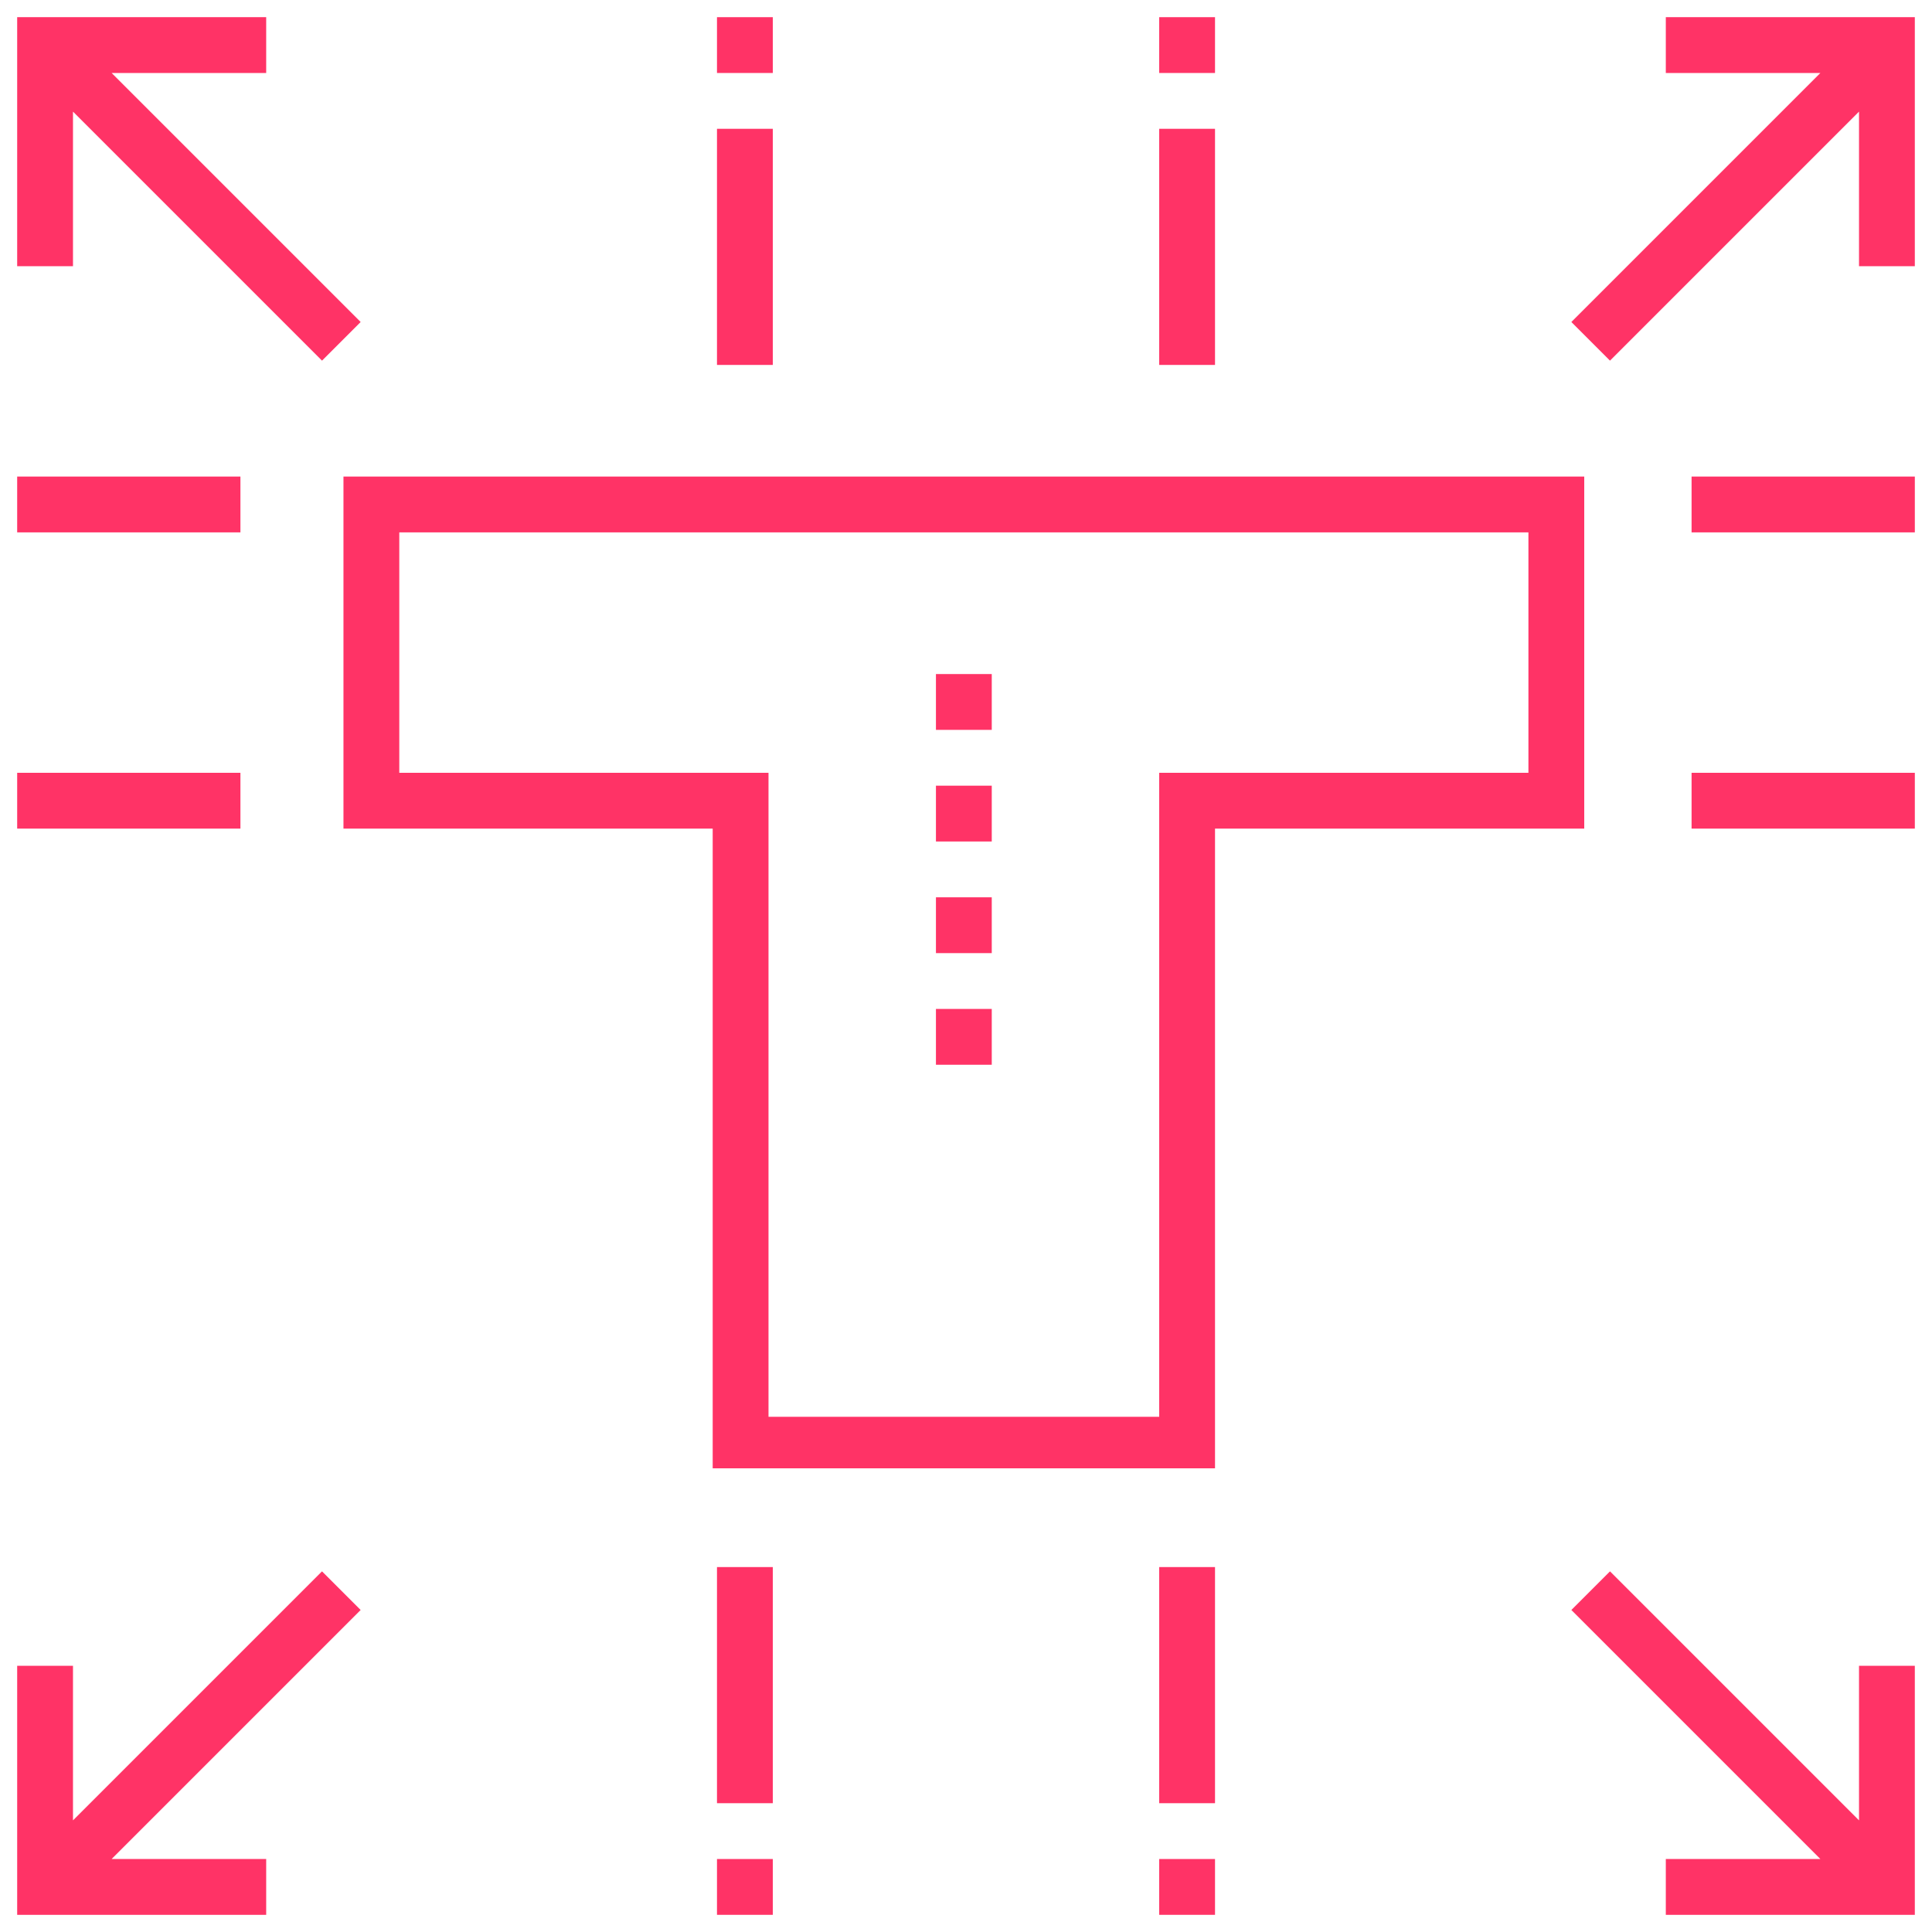 <?xml version="1.0" encoding="utf-8"?>
<!-- Generator: Adobe Illustrator 22.1.0, SVG Export Plug-In . SVG Version: 6.00 Build 0)  -->
<svg version="1.1" xmlns="http://www.w3.org/2000/svg" xmlns:xlink="http://www.w3.org/1999/xlink" x="0px" y="0px"
	 viewBox="0 0 45 45" style="enable-background:new 0 0 45 45;" xml:space="preserve">
<style type="text/css">
	.st0{display:none;}
	.st1{display:inline;}
	.st2{fill:#FF6600;}
	.st3{fill:#873FBE;}
	.st4{fill:#FF3366;}
</style>
<g id="Layer_1" class="st0">
	<g id="Page-1" class="st1">
		<g id="_x30_35---Creative-Thinking">
			<path id="Shape" class="st2" d="M38.8,32.8c0.2-1.3,0.2-2.5,0-3.8l3.4-8.2c0,0,0,0,0,0c0.6-1.5,1.4-2.9,2.4-4.2
				c0.3-0.3,0.4-0.7,0.3-1l-1.4-6c0-0.1,0-0.1-0.1-0.2c0,0,0,0,0,0c0,0,0,0,0-0.1c0,0-0.1-0.1-0.1-0.1c0,0-0.1,0-0.1,0
				C43.1,9.1,43,9,43,9c-0.1,0-0.1,0-0.2,0c0,0,0,0,0,0c-0.1,0-0.3,0-0.4,0.1c0,0,0,0,0,0h0L37,12.4c-0.3,0.2-0.5,0.5-0.5,0.9
				c-0.1,1.6-0.6,3.2-1.3,4.6v0l-1.7,4.1c-0.8-0.4-1.7-0.8-2.7-1c0.4-2.4,0.5-4.9,0.4-7.3c1.4-1.7,2.1-3.8,1.9-6
				c-0.5-4.3-4.4-7.5-4.6-7.6c-0.3-0.2-0.6-0.2-0.9,0s-0.4,0.5-0.3,0.8c0.4,1.4,0.1,3-2.8,6.1c-1.3,1.2-1.7,3.1-1,4.8
				c0.3,0.6,0.6,1.2,1.1,1.7c-0.2,1.2-0.3,2.2-0.4,3.3c-0.2,1.8-0.2,3.5-0.1,5.3c-0.7,0.4-1.3,0.8-1.9,1.3L18.6,7.9c0,0,0,0,0,0
				c0,0,0-0.1-0.1-0.1l-3.7-6.8c-0.4-0.7-1.2-1-1.9-0.9c-0.8,0.2-1.3,0.8-1.3,1.6l-0.3,7.8c0,0.1,0,0.1,0,0.2c0,0,0,0,0,0L15,25.4
				c-0.6,0-1.2,0.1-1.7,0.3l-4.1-9.8c-0.3-0.7-1.2-1.1-1.9-0.8l-6.2,2.6c-0.8,0.3-1.1,1.2-0.8,1.9l5.5,13.3
				c-3.2,0.2-5.7,2.9-5.6,6.1s2.7,5.8,6,5.8h32.8c2.1,0,4.1-1.2,5.1-3.1c1-1.9,1-4.1-0.1-6C42.9,33.9,40.9,32.8,38.8,32.8z M38,13.5
				l3.1-2L40,14.2c-0.2,0.4,0,0.8,0.4,1c0.4,0.2,0.8,0,1-0.4l1.1-2.7l0.8,3.6c-0.9,1.1-1.6,2.3-2.2,3.6c-0.8,0.4-1.7,0.4-2.5,0.1
				c-0.8-0.3-1.4-1-1.7-1.8C37.5,16.3,37.9,14.9,38,13.5z M36.3,19.4c0.5,0.6,1.1,1.1,1.9,1.4c0.6,0.2,1.2,0.4,1.8,0.4
				c0.2,0,0.3,0,0.5,0L38,26.8c-0.7-1.6-1.8-2.9-3.2-4L36.3,19.4z M26.1,14l3.7,0.2c0,0.7,0,1.4,0,2.1c-1.2,0.1-2.5,0-3.7-0.2
				c-0.1,0-0.2,0-0.3,0C25.9,15.5,25.9,14.8,26.1,14L26.1,14z M25.7,8c2-2.2,3-3.9,3.2-5.4c1.4,1.5,2.4,3.3,2.7,5.3
				c0.2,1.8-0.4,3.5-1.5,4.9c-1.5-0.1-2.9-0.2-4.4-0.3c-0.6-0.6-1-1.4-1-2.2C24.8,9.4,25.1,8.6,25.7,8L25.7,8z M25.6,17.7l0.2,0
				c1,0.1,1.9,0.2,2.9,0.2c0.3,0,0.6,0,1,0c-0.1,1-0.2,2-0.3,3c-0.2,0-0.4,0-0.5,0c-1.1,0-2.2,0.2-3.3,0.6
				C25.5,20.2,25.5,18.9,25.6,17.7L25.6,17.7z M19.9,26.4l-2.1-9.1c-0.1-0.4-0.5-0.6-0.9-0.5c-0.4,0.1-0.6,0.5-0.6,0.9l1.9,8.2
				c-0.5-0.2-1.1-0.3-1.6-0.4l-3.3-14c0.5,0.2,1,0.3,1.5,0.3c0,0,0.1,0,0.1,0l0.5,2.3c0.1,0.3,0.3,0.5,0.5,0.6
				c0.3,0.1,0.5,0,0.7-0.2c0.2-0.2,0.3-0.5,0.2-0.7l-0.5-2.3c0.5-0.2,1-0.6,1.3-1L21,24.7C20.6,25.2,20.2,25.8,19.9,26.4z
				 M15.3,10.2c-1,0.2-1.9-0.2-2.5-1l0.1-2.6c0.3,0,0.5,0.1,0.8,0.1c0.3,0,0.5,0,0.8-0.1c0.5-0.1,1-0.4,1.4-0.7l1.3,2.3
				C17,9.2,16.3,10,15.3,10.2L15.3,10.2z M13.3,1.5c0.1,0,0.2,0,0.3,0.1l1.6,3c-0.3,0.3-0.6,0.5-1,0.6c-0.4,0.1-0.8,0.1-1.1-0.1
				l0.1-3.4C13.1,1.6,13.2,1.5,13.3,1.5z M7.9,16.4l0.6,1.4l-2.8,1.1c-0.3,0.1-0.5,0.5-0.4,0.8s0.4,0.6,0.7,0.6c0.1,0,0.2,0,0.3-0.1
				L9,19.2l0.6,1.4l-1.4,0.6c-0.3,0.1-0.5,0.5-0.4,0.8c0.1,0.3,0.4,0.6,0.7,0.6c0.1,0,0.2,0,0.3-0.1l1.4-0.6l0.6,1.4L8,24.4
				c-0.3,0.1-0.5,0.5-0.4,0.8c0.1,0.3,0.4,0.6,0.7,0.6c0.1,0,0.2,0,0.3-0.1l2.8-1.1l0.6,1.5c-2.4,1.1-4.2,3.3-4.8,5.9L1.7,19
				L7.9,16.4z M38.9,43.3H6.1c-2.5,0-4.5-2-4.5-4.5c0-2.5,2-4.5,4.5-4.5c0.4,0,0.9,0.1,1.3,0.2c0.2,0.1,0.5,0,0.7-0.1
				c0.2-0.1,0.3-0.4,0.3-0.6c0.1-2.7,1.6-5.1,4-6.2c2.4-1.2,5.2-0.9,7.4,0.7c0.2,0.1,0.4,0.2,0.7,0.1c0.2-0.1,0.4-0.2,0.5-0.5
				c1.5-3.9,5.5-6.2,9.6-5.4s7,4.3,7,8.4c0,0.9-0.1,1.7-0.4,2.5c-0.1,0.3,0,0.5,0.2,0.7s0.4,0.3,0.7,0.2c0.3-0.1,0.7-0.1,1-0.1
				c2.5,0,4.5,2,4.5,4.5C43.4,41.3,41.4,43.3,38.9,43.3z"/>
			<path id="Shape_1_" class="st2" d="M29,11.7c0.2,0,0.5-0.1,0.6-0.3c0.9-1.3,1.3-2.9,1-4.4c-0.1-0.3-0.3-0.5-0.5-0.5
				c-0.3-0.1-0.5,0-0.7,0.2c-0.2,0.2-0.3,0.5-0.2,0.7c0.2,1.1-0.1,2.2-0.7,3.1c-0.2,0.2-0.2,0.5-0.1,0.8
				C28.5,11.6,28.7,11.7,29,11.7L29,11.7z"/>
			<path id="Shape_2_" class="st2" d="M28,34.3c-0.6,0-1.1,0.1-1.6,0.4c-1.3-1.8-3.8-2.4-5.8-1.3c-2,1.1-2.8,3.6-1.9,5.6
				c0.1,0.3,0.4,0.5,0.7,0.5c0.1,0,0.2,0,0.3-0.1c0.2-0.1,0.3-0.2,0.4-0.4c0.1-0.2,0.1-0.4,0-0.6c-0.2-0.4-0.2-0.8-0.2-1.2
				c0-1.6,1.3-3,3-3c1.2,0,2.2,0.7,2.7,1.7c0,0,0,0,0.1,0.1c0,0,0,0.1,0,0.1c0,0,0,0,0,0c0,0,0.1,0.1,0.1,0.1c0,0,0.1,0.1,0.1,0.1
				c0,0,0.1,0,0.1,0c0,0,0.1,0,0.1,0c0.1,0,0.2,0,0.3,0c0,0,0,0,0.1,0c0,0,0,0,0.1-0.1c0,0,0.1,0,0.1,0c0.4-0.3,0.9-0.5,1.4-0.5
				c0.9,0,1.7,0.5,2,1.3c0.2,0.4,0.6,0.5,1,0.4c0.4-0.2,0.5-0.6,0.4-1C30.8,35.2,29.5,34.3,28,34.3z"/>
			<path id="Shape_3_" class="st2" d="M13.3,29.1c-0.1,0-2.7,0.9-2.7,3.7c0,0.4,0.3,0.7,0.7,0.7s0.7-0.3,0.7-0.7
				c0.1-1,0.7-1.9,1.7-2.3c0.4-0.1,0.6-0.6,0.5-0.9C14.1,29.2,13.7,29,13.3,29.1L13.3,29.1z"/>
			<path id="Shape_4_" class="st2" d="M23.8,28.3c0.1,0,0.1,0,0.2,0c0.3,0,0.6-0.2,0.7-0.6c0.3-1.4,1.6-2.4,3-2.4
				c0.4,0,0.7-0.3,0.7-0.7c0-0.4-0.3-0.7-0.7-0.7c-2.1,0-4,1.5-4.5,3.5C23.2,27.8,23.4,28.2,23.8,28.3z"/>
		</g>
	</g>
</g>
<g id="Layer_2" class="st0">
	<g class="st1">
		<g>
			<path class="st3" d="M44.8,5.5c-0.4-1.1-1.4-1.9-2.6-1.9c-1.2,0-2.2,0.8-2.6,1.9H25.3V4.3c0-0.5-0.4-0.8-0.8-0.8h-4
				c-0.5,0-0.8,0.4-0.8,0.8v1.2H5.3c-0.5-1.4-2-2.2-3.4-1.7s-2.2,2-1.7,3.4s2,2.2,3.4,1.7c0.8-0.3,1.5-0.9,1.7-1.7H15
				C8.9,9.9,4.9,15.9,4.6,22.6H3.4c-0.5,0-0.8,0.4-0.8,0.8v4c0,0.5,0.4,0.8,0.8,0.8h4c0.5,0,0.8-0.4,0.8-0.8v-4
				c0-0.5-0.4-0.8-0.8-0.8H6.3c0.4-7.6,6-13.9,13.4-15.2v0.9c0,0.5,0.4,0.8,0.8,0.8h0.6l-9.3,18.1c-0.2,0.4-0.1,0.8,0.3,1
				c2.4,1.8,3.9,4.6,4,7.6h-0.4c-1,0-1.8,0.8-1.8,1.8v2c0,1,0.8,1.8,1.8,1.8h13c1,0,1.8-0.8,1.8-1.8v-2c0-1-0.8-1.8-1.8-1.8
				c0.1-3,1.6-5.8,4-7.6c0.3-0.2,0.5-0.7,0.3-1L23.9,9.1h0.6c0.5,0,0.8-0.4,0.8-0.8V7.4c7.5,1.3,13.1,7.6,13.4,15.2h-1.1
				c-0.5,0-0.8,0.4-0.8,0.8v4c0,0.5,0.4,0.8,0.8,0.8h4c0.5,0,0.8-0.4,0.8-0.8v-4c0-0.5-0.4-0.8-0.8-0.8h-1.2
				C40.1,15.9,36.1,9.9,30,7.1h9.7c0.5,1.4,2,2.2,3.4,1.7C44.5,8.4,45.3,6.9,44.8,5.5z M2.8,7.4c-0.6,0-1.1-0.5-1.1-1.1
				s0.5-1.1,1.1-1.1s1.1,0.5,1.1,1.1S3.4,7.4,2.8,7.4z M6.6,24.2v2.4H4.2v-2.4H6.6z M23.7,5.1v2.3h-2.3l0-2.3H23.7z M29,37.7v2
				c0,0.1-0.1,0.2-0.2,0.2h-13c-0.1,0-0.2-0.1-0.2-0.2v-2c0-0.1,0.1-0.2,0.2-0.2h13h0C28.9,37.5,29,37.6,29,37.7z M31.4,27.3
				c-2.5,2.1-4,5.2-4.2,8.6h-9.3c-0.1-3.3-1.7-6.4-4.2-8.6l8-15.7v8.6c0,0.5,0.4,0.8,0.8,0.8c0.5,0,0.8-0.4,0.8-0.8v-8.6L31.4,27.3z
				 M40.8,24.2v2.4h-2.3v-2.4H40.8z M42.2,7.4c-0.6,0-1.1-0.5-1.1-1.1s0.5-1.1,1.1-1.1s1.1,0.5,1.1,1.1C43.3,6.9,42.8,7.4,42.2,7.4z
				"/>
		</g>
	</g>
</g>
<g id="Layer_3">
	<g>
		<path class="st4" d="M36.9,11.1H8v8.2h8.6v14.9h11.7V19.3h8.6V11.1z M35.6,18H27V33h-9.1V18H9.3v-5.6h26.3V18z"/>
		<path class="st4" d="M1.7,2.6l5.8,5.8l0.9-0.9L2.6,1.7h3.6V0.4H0.4v5.8h1.3V2.6z"/>
		<path class="st4" d="M38.8,0.4v1.3h3.6l-5.8,5.8l0.9,0.9l5.8-5.8v3.6h1.3V0.4H38.8z"/>
		<path class="st4" d="M43.3,42.4l-5.8-5.8l-0.9,0.9l5.8,5.8h-3.6v1.3h5.8v-5.8h-1.3V42.4z"/>
		<path class="st4" d="M0.4,11.1h5.2v1.3H0.4V11.1z"/>
		<path class="st4" d="M0.4,18h5.2v1.3H0.4V18z"/>
		<path class="st4" d="M39.4,11.1h5.2v1.3h-5.2V11.1z"/>
		<path class="st4" d="M39.4,18h5.2v1.3h-5.2V18z"/>
		<path class="st4" d="M16.7,3h1.3v5.5h-1.3V3z"/>
		<path class="st4" d="M16.7,0.4h1.3v1.3h-1.3V0.4z"/>
		<path class="st4" d="M27,0.4h1.3v1.3H27V0.4z"/>
		<path class="st4" d="M27,3h1.3v5.5H27V3z"/>
		<path class="st4" d="M16.7,36.5h1.3V42h-1.3V36.5z"/>
		<path class="st4" d="M16.7,43.3h1.3v1.3h-1.3V43.3z"/>
		<path class="st4" d="M27,43.3h1.3v1.3H27V43.3z"/>
		<path class="st4" d="M27,36.5h1.3V42H27V36.5z"/>
		<path class="st4" d="M7.5,36.6l-5.8,5.8v-3.6H0.4v5.8h5.8v-1.3H2.6l5.8-5.8L7.5,36.6z"/>
		<path class="st4" d="M21.8,20.9h1.3v1.3h-1.3V20.9z"/>
		<path class="st4" d="M21.8,23.5h1.3v1.3h-1.3V23.5z"/>
		<path class="st4" d="M21.8,18.3h1.3v1.3h-1.3V18.3z"/>
		<path class="st4" d="M21.8,15.7h1.3V17h-1.3V15.7z"/>
	</g>
</g>
</svg>

